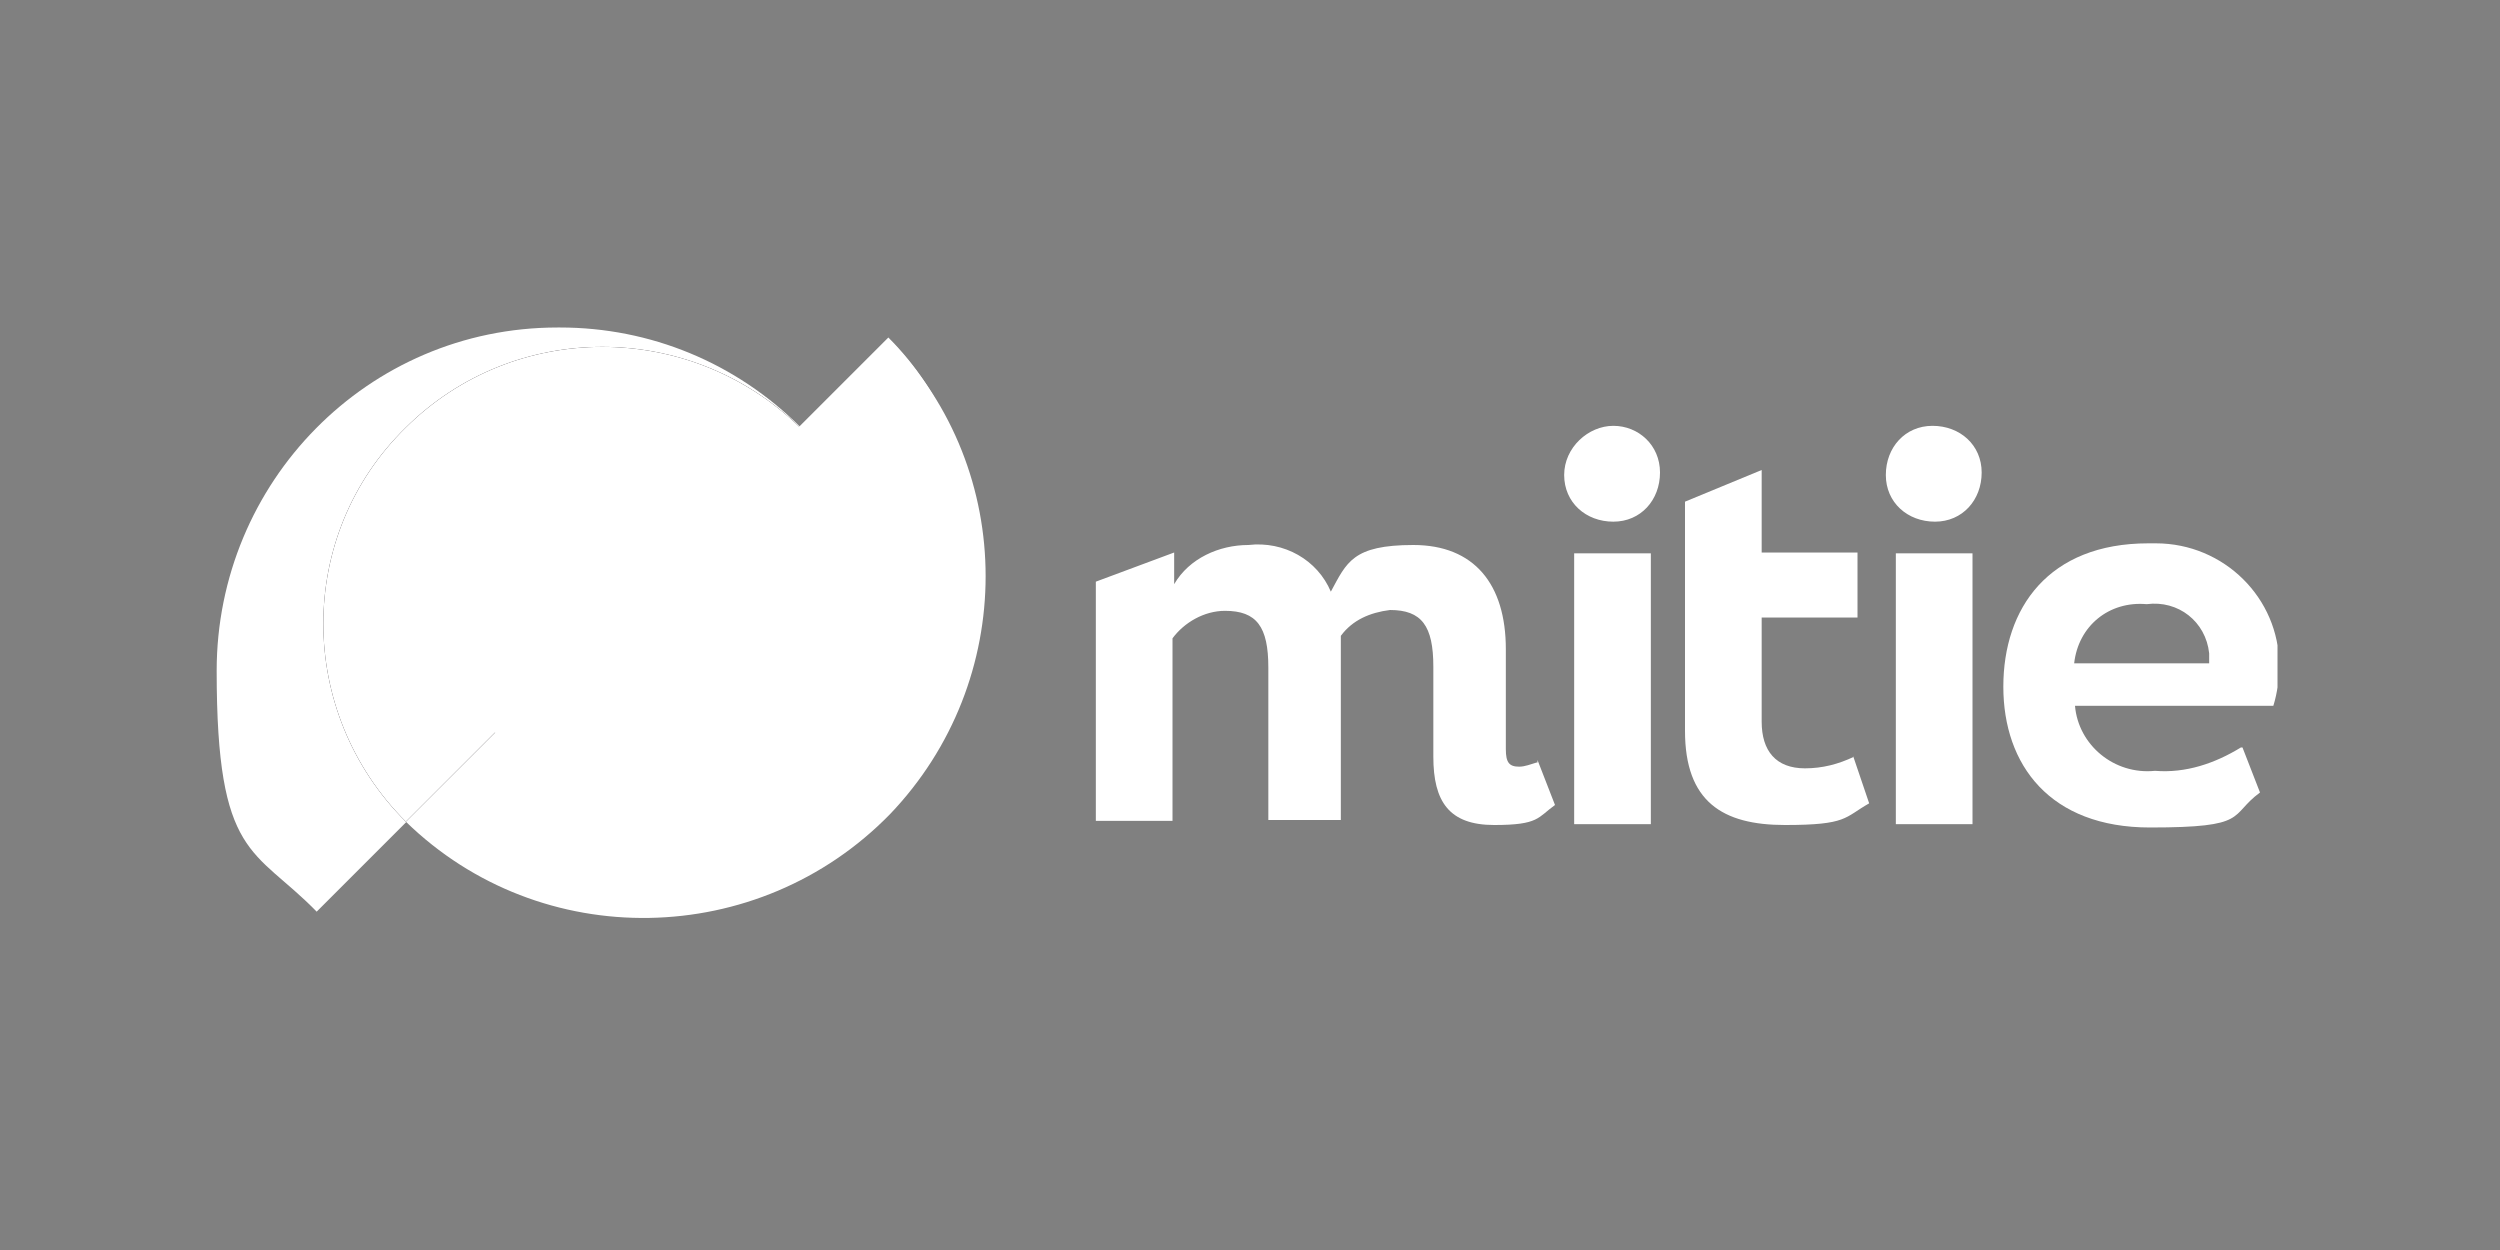 <?xml version="1.0" encoding="UTF-8"?>
<svg id="Layer_1" xmlns="http://www.w3.org/2000/svg" xmlns:xlink="http://www.w3.org/1999/xlink" version="1.1" viewBox="0 0 300 150">
  <rect x="0" y="0" width="300" height="150" fill="#808080" stroke="none"/>
  <!-- Generator: Adobe Illustrator 29.1.0, SVG Export Plug-In . SVG Version: 2.1.0 Build 142)  -->
  <defs>
    <style>
      .st0 {
        fill: none;
      }

      .st1 {
        clip-path: url(#clippath-1);
      }

      .st2 {
        clip-path: url(#clippath-3);
      }

      .st3 {
        clip-path: url(#clippath-4);
      }

      .st4 {
        clip-path: url(#clippath-2);
      }

      .st5 {
        fill: #fff;
      }

      .st6 {
        fill: #241f24;
      }

      .st7 {
        clip-path: url(#clippath);
      }
    </style>
    <clipPath id="clippath">
      <path class="st0" d="M48.7,98.6c16.2,15.8,42.3,15.3,58.1-.9,15.3-16,15.3-41.2,0-56.9,0,0-58.1,57.8-58.1,57.8Z"/>
    </clipPath>
    <clipPath id="clippath-1">
      <path class="st0" d="M66.9,39.3c-22.8,0-40.9,18.6-40.9,41.2s4.5,21.2,12,28.9l58.1-58.1c-7.8-7.8-18.1-12-28.9-12h-.3Z"/>
    </clipPath>
    <clipPath id="clippath-2">
      <path class="st0" d="M48.7,51.3c-13.2,12.9-13.2,34.1,0,47.3l47.3-47.3c-13.2-12.9-34.3-12.9-47.3,0Z"/>
    </clipPath>
    <clipPath id="clippath-3">
      <path class="st0" d="M59.3,87.8c13.2,13.2,34.1,13.2,47.3,0,13.2-13.2,13.2-34.1,0-47.3l-47.3,47.3Z"/>
    </clipPath>
    <clipPath id="clippath-4">
      <rect class="st0" x="25.9" y="39.3" width="247.4" height="71.3"/>
    </clipPath>
  </defs>
  <g class="st7">
    <polygon class="st5" points="13.7 75.5 85.7 3.6 157.6 75.5 85.7 147.5 13.7 75.5"/>
  </g>
  <g class="st1">
    <polygon class="st5" points="-13.1 74.4 58.9 2.2 131.1 74.4 58.9 146.3 -13.1 74.4"/>
  </g>
  <g>
    <path class="st6" d="M48.7,51.3c-13.2,12.9-13.2,34.1,0,47.3l47.3-47.3c-13.2-12.9-34.3-12.9-47.3,0Z"/>
    <g class="st4">
      <rect class="st5" x="35.6" y="41.5" width="60.4" height="57.1"/>
    </g>
  </g>
  <g class="st2">
    <polygon class="st5" points="29.2 70.8 89.7 10.4 149.9 70.8 89.7 131 29.2 70.8"/>
  </g>
  <g class="st3">
    <g>
      <path class="st5" d="M187.7,57c0,3.3,2.6,5.6,5.9,5.6s5.6-2.6,5.6-5.9-2.6-5.6-5.6-5.6-5.9,2.6-5.9,5.9"/>
      <rect class="st5" x="188.9" y="66.4" width="9.2" height="32.5"/>
      <path class="st5" d="M226.3,57c0,3.3,2.6,5.6,5.9,5.6s5.6-2.6,5.6-5.9-2.6-5.6-5.9-5.6-5.6,2.6-5.6,5.9"/>
      <rect class="st5" x="227.5" y="66.4" width="9.2" height="32.5"/>
      <path class="st5" d="M184.4,91.5c-.7.2-1.4.5-2.1.5-1.2,0-1.6-.5-1.6-2.1v-12c0-7.8-3.8-12.5-11.1-12.5s-8,2.1-9.9,5.6c-1.6-3.8-5.6-6.1-9.9-5.6-3.5,0-7.1,1.6-8.9,4.7v-3.8l-9.4,3.5h0v28.7h9.2v-21.9c1.4-1.9,3.8-3.3,6.3-3.3,3.8,0,5.2,1.9,5.2,6.8v18.3h8.7v-22.1c1.4-1.9,3.5-2.8,5.9-3.1,3.8,0,5.2,1.9,5.2,6.8v10.8c0,5.4,1.9,8.2,7.3,8.2s5.2-.9,7.3-2.4l-2.1-5.4v.3Z"/>
      <path class="st5" d="M222.5,90.8c-1.9.9-3.8,1.4-5.9,1.4-3.5,0-5.2-2.1-5.2-5.6v-12.5h11.5v-7.8h-11.5v-9.9l-9.2,3.8v27.5c0,8.5,4.5,11.3,12,11.3s7.1-.9,10.1-2.6l-1.9-5.6h0Z"/>
      <path class="st5" d="M268.9,89.7c-3.1,1.9-6.6,3.1-10.3,2.8-4.9.5-9.2-3.1-9.6-7.8h23.8c.5-1.6.7-3.3.7-4.9,0-8-6.6-14.6-14.8-14.6h-.9c-12,0-17.4,7.8-17.4,17.2s5.6,16.9,17.6,16.9,9.4-1.4,13.2-4.2l-2.1-5.4h-.2ZM257.6,72.5c3.8-.5,7.1,2.1,7.5,5.9v1.2h-16.2c.5-4.5,4.2-7.5,8.7-7.1"/>
    </g>
  </g>
</svg>